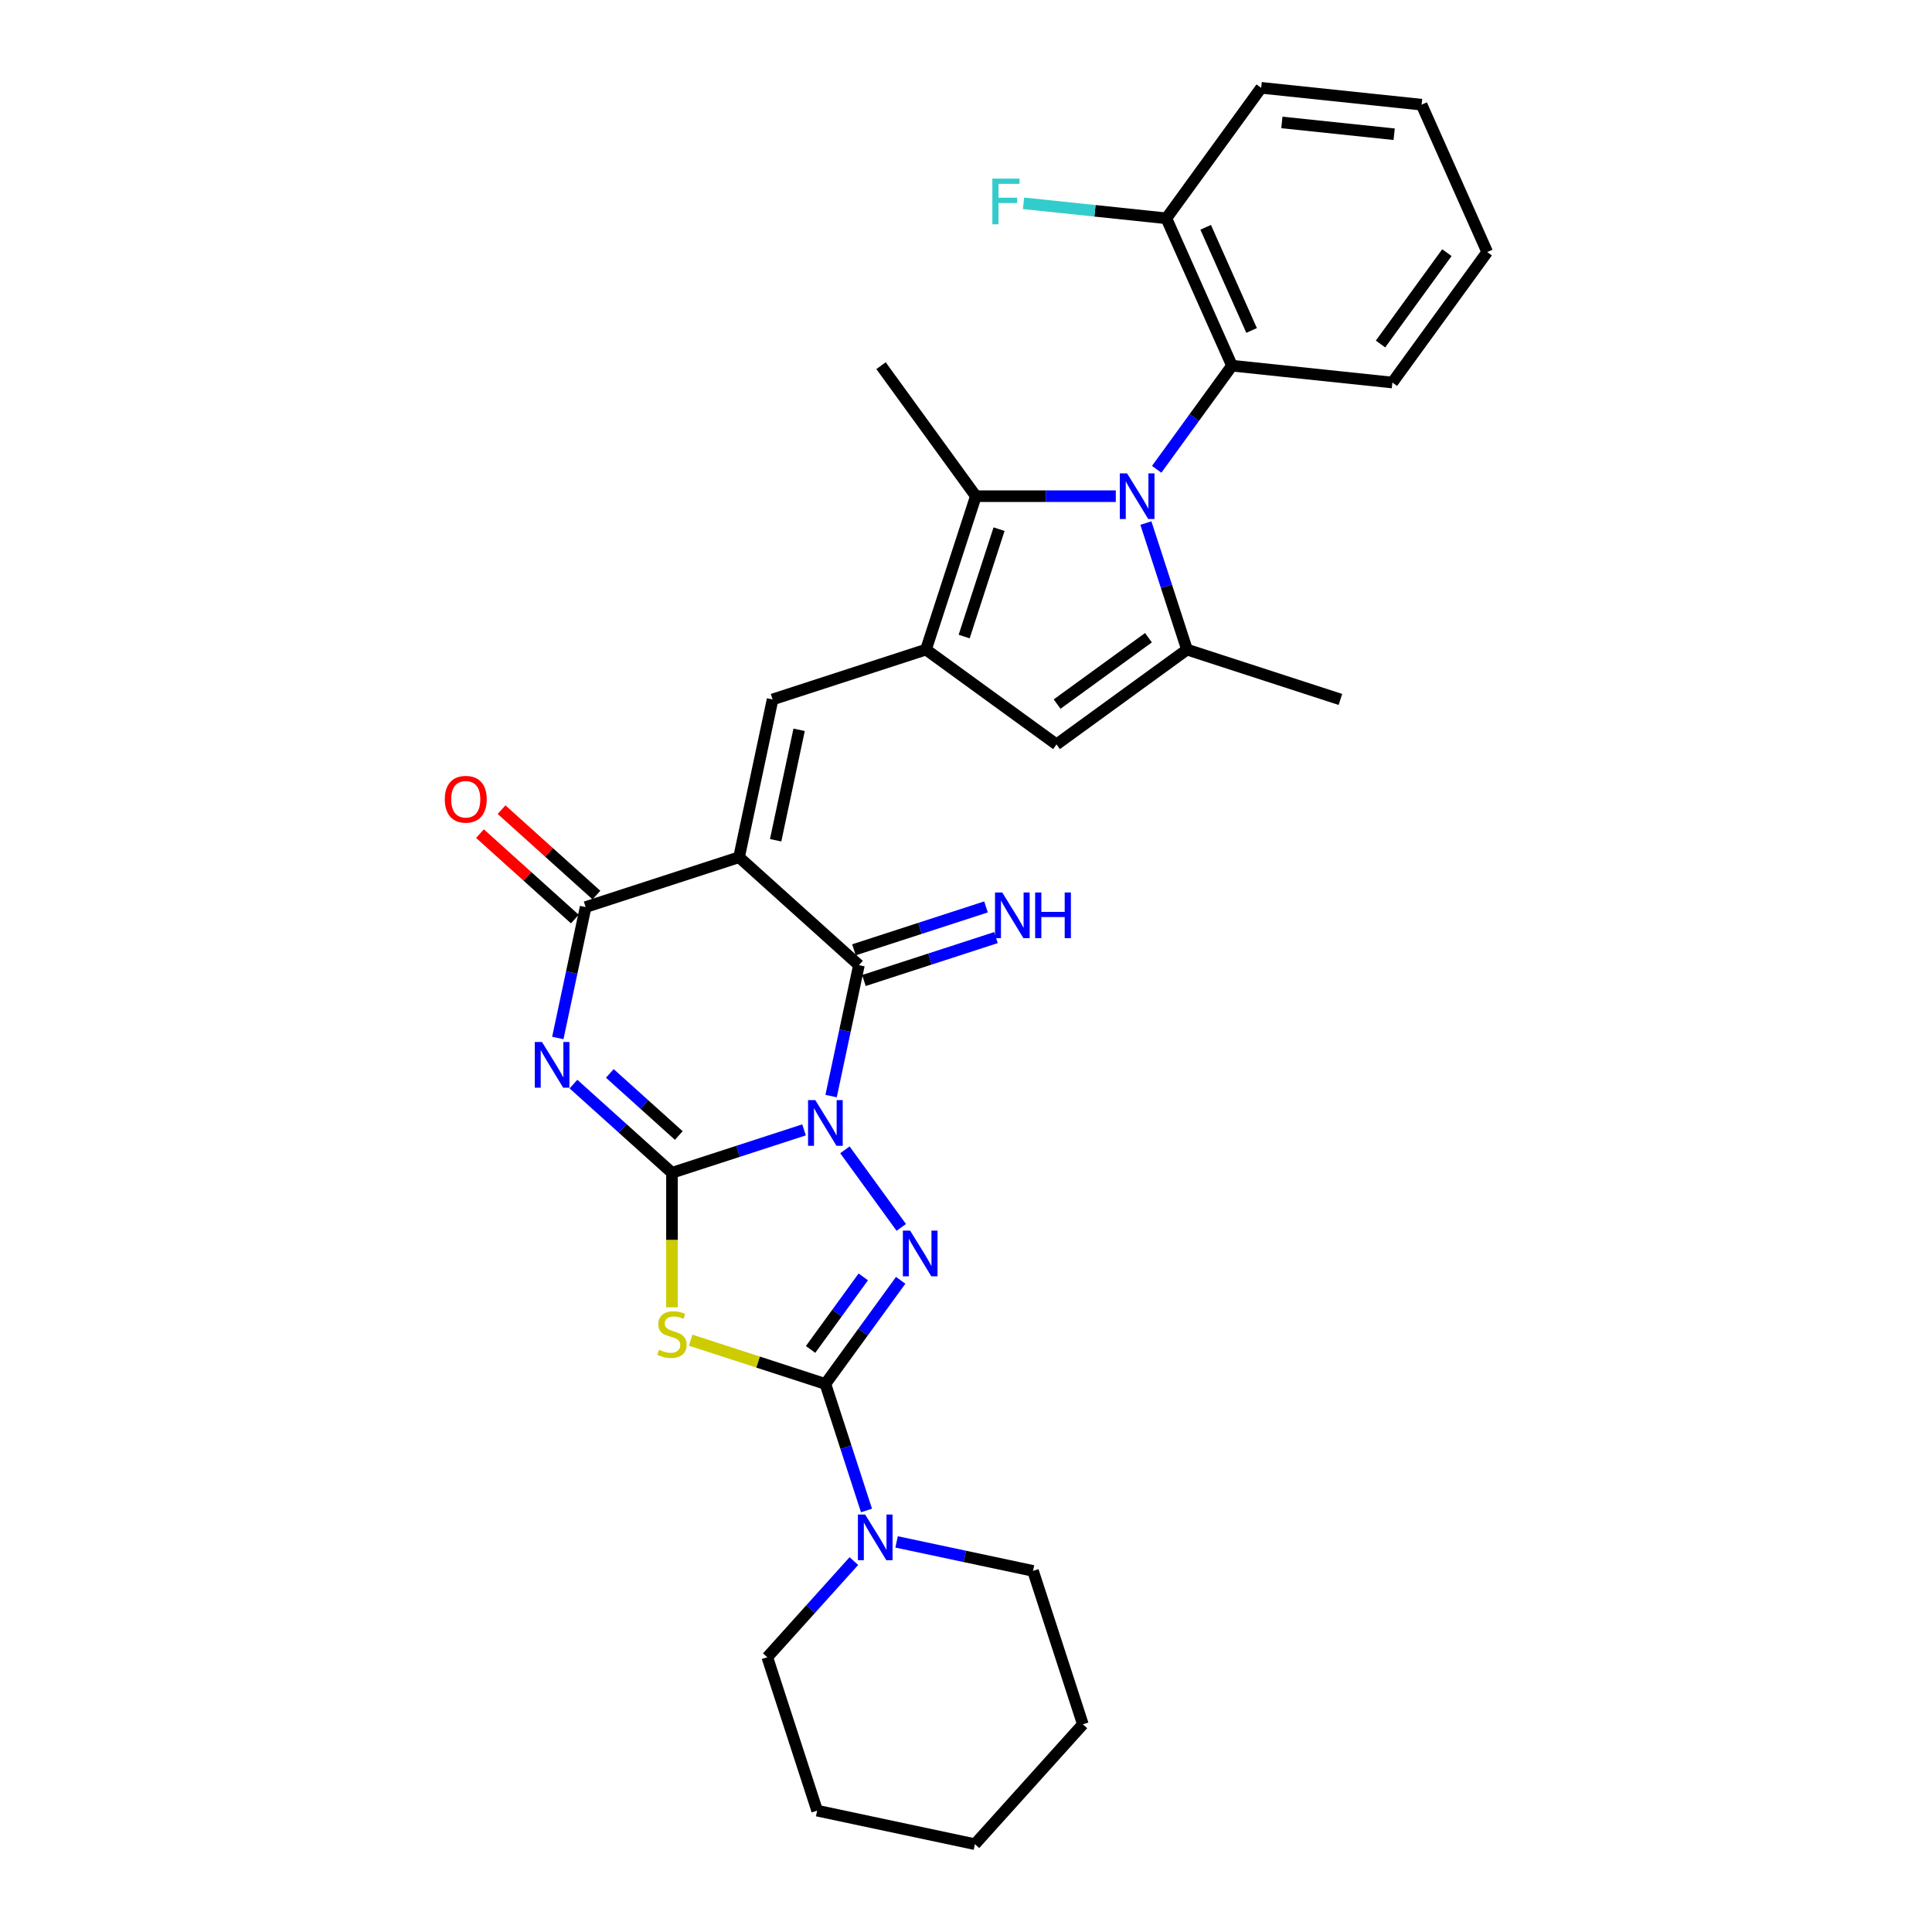 <?xml version='1.0' encoding='iso-8859-1'?>
<svg version='1.1' baseProfile='full'
              xmlns='http://www.w3.org/2000/svg'
                      xmlns:rdkit='http://www.rdkit.org/xml'
                      xmlns:xlink='http://www.w3.org/1999/xlink'
                  xml:space='preserve'
width='1000px' height='1000px' viewBox='0 0 1000 1000'>
<!-- END OF HEADER -->
<rect style='opacity:1.0;fill:#FFFFFF;stroke:none' width='1000' height='1000' x='0' y='0'> </rect>
<path class='bond-0' d='M 416.165,584.825 L 381.989,595.929' style='fill:none;fill-rule:evenodd;stroke:#0000FF;stroke-width:6px;stroke-linecap:butt;stroke-linejoin:miter;stroke-opacity:1' />
<path class='bond-0' d='M 381.989,595.929 L 347.813,607.034' style='fill:none;fill-rule:evenodd;stroke:#000000;stroke-width:6px;stroke-linecap:butt;stroke-linejoin:miter;stroke-opacity:1' />
<path class='bond-3' d='M 437.325,595.143 L 466.501,635.3' style='fill:none;fill-rule:evenodd;stroke:#0000FF;stroke-width:6px;stroke-linecap:butt;stroke-linejoin:miter;stroke-opacity:1' />
<path class='bond-4' d='M 430.176,567.323 L 437.377,533.444' style='fill:none;fill-rule:evenodd;stroke:#0000FF;stroke-width:6px;stroke-linecap:butt;stroke-linejoin:miter;stroke-opacity:1' />
<path class='bond-4' d='M 437.377,533.444 L 444.578,499.565' style='fill:none;fill-rule:evenodd;stroke:#000000;stroke-width:6px;stroke-linecap:butt;stroke-linejoin:miter;stroke-opacity:1' />
<path class='bond-2' d='M 347.813,607.034 L 322.317,584.077' style='fill:none;fill-rule:evenodd;stroke:#000000;stroke-width:6px;stroke-linecap:butt;stroke-linejoin:miter;stroke-opacity:1' />
<path class='bond-2' d='M 322.317,584.077 L 296.82,561.12' style='fill:none;fill-rule:evenodd;stroke:#0000FF;stroke-width:6px;stroke-linecap:butt;stroke-linejoin:miter;stroke-opacity:1' />
<path class='bond-2' d='M 351.338,587.737 L 333.49,571.667' style='fill:none;fill-rule:evenodd;stroke:#000000;stroke-width:6px;stroke-linecap:butt;stroke-linejoin:miter;stroke-opacity:1' />
<path class='bond-2' d='M 333.49,571.667 L 315.643,555.597' style='fill:none;fill-rule:evenodd;stroke:#0000FF;stroke-width:6px;stroke-linecap:butt;stroke-linejoin:miter;stroke-opacity:1' />
<path class='bond-6' d='M 347.813,607.034 L 347.813,641.842' style='fill:none;fill-rule:evenodd;stroke:#000000;stroke-width:6px;stroke-linecap:butt;stroke-linejoin:miter;stroke-opacity:1' />
<path class='bond-6' d='M 347.813,641.842 L 347.813,676.65' style='fill:none;fill-rule:evenodd;stroke:#CCCC00;stroke-width:6px;stroke-linecap:butt;stroke-linejoin:miter;stroke-opacity:1' />
<path class='bond-1' d='M 382.531,443.698 L 444.578,499.565' style='fill:none;fill-rule:evenodd;stroke:#000000;stroke-width:6px;stroke-linecap:butt;stroke-linejoin:miter;stroke-opacity:1' />
<path class='bond-8' d='M 382.531,443.698 L 303.125,469.498' style='fill:none;fill-rule:evenodd;stroke:#000000;stroke-width:6px;stroke-linecap:butt;stroke-linejoin:miter;stroke-opacity:1' />
<path class='bond-10' d='M 382.531,443.698 L 399.89,362.029' style='fill:none;fill-rule:evenodd;stroke:#000000;stroke-width:6px;stroke-linecap:butt;stroke-linejoin:miter;stroke-opacity:1' />
<path class='bond-10' d='M 401.469,434.919 L 413.62,377.752' style='fill:none;fill-rule:evenodd;stroke:#000000;stroke-width:6px;stroke-linecap:butt;stroke-linejoin:miter;stroke-opacity:1' />
<path class='bond-32' d='M 288.722,537.256 L 295.924,503.377' style='fill:none;fill-rule:evenodd;stroke:#0000FF;stroke-width:6px;stroke-linecap:butt;stroke-linejoin:miter;stroke-opacity:1' />
<path class='bond-32' d='M 295.924,503.377 L 303.125,469.498' style='fill:none;fill-rule:evenodd;stroke:#000000;stroke-width:6px;stroke-linecap:butt;stroke-linejoin:miter;stroke-opacity:1' />
<path class='bond-5' d='M 466.189,662.69 L 446.704,689.508' style='fill:none;fill-rule:evenodd;stroke:#0000FF;stroke-width:6px;stroke-linecap:butt;stroke-linejoin:miter;stroke-opacity:1' />
<path class='bond-5' d='M 446.704,689.508 L 427.219,716.327' style='fill:none;fill-rule:evenodd;stroke:#000000;stroke-width:6px;stroke-linecap:butt;stroke-linejoin:miter;stroke-opacity:1' />
<path class='bond-5' d='M 446.834,660.92 L 433.195,679.693' style='fill:none;fill-rule:evenodd;stroke:#0000FF;stroke-width:6px;stroke-linecap:butt;stroke-linejoin:miter;stroke-opacity:1' />
<path class='bond-5' d='M 433.195,679.693 L 419.555,698.466' style='fill:none;fill-rule:evenodd;stroke:#000000;stroke-width:6px;stroke-linecap:butt;stroke-linejoin:miter;stroke-opacity:1' />
<path class='bond-16' d='M 447.158,507.506 L 481.334,496.401' style='fill:none;fill-rule:evenodd;stroke:#000000;stroke-width:6px;stroke-linecap:butt;stroke-linejoin:miter;stroke-opacity:1' />
<path class='bond-16' d='M 481.334,496.401 L 515.51,485.297' style='fill:none;fill-rule:evenodd;stroke:#0000FF;stroke-width:6px;stroke-linecap:butt;stroke-linejoin:miter;stroke-opacity:1' />
<path class='bond-16' d='M 441.998,491.624 L 476.174,480.52' style='fill:none;fill-rule:evenodd;stroke:#000000;stroke-width:6px;stroke-linecap:butt;stroke-linejoin:miter;stroke-opacity:1' />
<path class='bond-16' d='M 476.174,480.52 L 510.35,469.416' style='fill:none;fill-rule:evenodd;stroke:#0000FF;stroke-width:6px;stroke-linecap:butt;stroke-linejoin:miter;stroke-opacity:1' />
<path class='bond-14' d='M 427.219,716.327 L 437.86,749.075' style='fill:none;fill-rule:evenodd;stroke:#000000;stroke-width:6px;stroke-linecap:butt;stroke-linejoin:miter;stroke-opacity:1' />
<path class='bond-14' d='M 437.86,749.075 L 448.5,781.823' style='fill:none;fill-rule:evenodd;stroke:#0000FF;stroke-width:6px;stroke-linecap:butt;stroke-linejoin:miter;stroke-opacity:1' />
<path class='bond-31' d='M 427.219,716.327 L 392.35,704.997' style='fill:none;fill-rule:evenodd;stroke:#000000;stroke-width:6px;stroke-linecap:butt;stroke-linejoin:miter;stroke-opacity:1' />
<path class='bond-31' d='M 392.35,704.997 L 357.481,693.668' style='fill:none;fill-rule:evenodd;stroke:#CCCC00;stroke-width:6px;stroke-linecap:butt;stroke-linejoin:miter;stroke-opacity:1' />
<path class='bond-7' d='M 577.535,256.823 L 541.316,256.823' style='fill:none;fill-rule:evenodd;stroke:#0000FF;stroke-width:6px;stroke-linecap:butt;stroke-linejoin:miter;stroke-opacity:1' />
<path class='bond-7' d='M 541.316,256.823 L 505.097,256.823' style='fill:none;fill-rule:evenodd;stroke:#000000;stroke-width:6px;stroke-linecap:butt;stroke-linejoin:miter;stroke-opacity:1' />
<path class='bond-15' d='M 598.696,242.913 L 618.18,216.094' style='fill:none;fill-rule:evenodd;stroke:#0000FF;stroke-width:6px;stroke-linecap:butt;stroke-linejoin:miter;stroke-opacity:1' />
<path class='bond-15' d='M 618.18,216.094 L 637.665,189.276' style='fill:none;fill-rule:evenodd;stroke:#000000;stroke-width:6px;stroke-linecap:butt;stroke-linejoin:miter;stroke-opacity:1' />
<path class='bond-33' d='M 593.109,270.733 L 603.75,303.481' style='fill:none;fill-rule:evenodd;stroke:#0000FF;stroke-width:6px;stroke-linecap:butt;stroke-linejoin:miter;stroke-opacity:1' />
<path class='bond-33' d='M 603.75,303.481 L 614.39,336.229' style='fill:none;fill-rule:evenodd;stroke:#000000;stroke-width:6px;stroke-linecap:butt;stroke-linejoin:miter;stroke-opacity:1' />
<path class='bond-17' d='M 308.712,463.293 L 284.159,441.186' style='fill:none;fill-rule:evenodd;stroke:#000000;stroke-width:6px;stroke-linecap:butt;stroke-linejoin:miter;stroke-opacity:1' />
<path class='bond-17' d='M 284.159,441.186 L 259.606,419.078' style='fill:none;fill-rule:evenodd;stroke:#FF0000;stroke-width:6px;stroke-linecap:butt;stroke-linejoin:miter;stroke-opacity:1' />
<path class='bond-17' d='M 297.538,475.703 L 272.985,453.595' style='fill:none;fill-rule:evenodd;stroke:#000000;stroke-width:6px;stroke-linecap:butt;stroke-linejoin:miter;stroke-opacity:1' />
<path class='bond-17' d='M 272.985,453.595 L 248.432,431.488' style='fill:none;fill-rule:evenodd;stroke:#FF0000;stroke-width:6px;stroke-linecap:butt;stroke-linejoin:miter;stroke-opacity:1' />
<path class='bond-9' d='M 479.296,336.229 L 399.89,362.029' style='fill:none;fill-rule:evenodd;stroke:#000000;stroke-width:6px;stroke-linecap:butt;stroke-linejoin:miter;stroke-opacity:1' />
<path class='bond-12' d='M 479.296,336.229 L 505.097,256.823' style='fill:none;fill-rule:evenodd;stroke:#000000;stroke-width:6px;stroke-linecap:butt;stroke-linejoin:miter;stroke-opacity:1' />
<path class='bond-12' d='M 499.048,329.478 L 517.108,273.894' style='fill:none;fill-rule:evenodd;stroke:#000000;stroke-width:6px;stroke-linecap:butt;stroke-linejoin:miter;stroke-opacity:1' />
<path class='bond-13' d='M 479.296,336.229 L 546.843,385.305' style='fill:none;fill-rule:evenodd;stroke:#000000;stroke-width:6px;stroke-linecap:butt;stroke-linejoin:miter;stroke-opacity:1' />
<path class='bond-11' d='M 614.39,336.229 L 546.843,385.305' style='fill:none;fill-rule:evenodd;stroke:#000000;stroke-width:6px;stroke-linecap:butt;stroke-linejoin:miter;stroke-opacity:1' />
<path class='bond-11' d='M 594.443,330.081 L 547.16,364.434' style='fill:none;fill-rule:evenodd;stroke:#000000;stroke-width:6px;stroke-linecap:butt;stroke-linejoin:miter;stroke-opacity:1' />
<path class='bond-19' d='M 614.39,336.229 L 693.796,362.029' style='fill:none;fill-rule:evenodd;stroke:#000000;stroke-width:6px;stroke-linecap:butt;stroke-linejoin:miter;stroke-opacity:1' />
<path class='bond-21' d='M 505.097,256.823 L 456.021,189.276' style='fill:none;fill-rule:evenodd;stroke:#000000;stroke-width:6px;stroke-linecap:butt;stroke-linejoin:miter;stroke-opacity:1' />
<path class='bond-22' d='M 441.965,808.01 L 419.559,832.895' style='fill:none;fill-rule:evenodd;stroke:#0000FF;stroke-width:6px;stroke-linecap:butt;stroke-linejoin:miter;stroke-opacity:1' />
<path class='bond-22' d='M 419.559,832.895 L 397.152,857.78' style='fill:none;fill-rule:evenodd;stroke:#000000;stroke-width:6px;stroke-linecap:butt;stroke-linejoin:miter;stroke-opacity:1' />
<path class='bond-23' d='M 464.074,798.083 L 499.381,805.587' style='fill:none;fill-rule:evenodd;stroke:#0000FF;stroke-width:6px;stroke-linecap:butt;stroke-linejoin:miter;stroke-opacity:1' />
<path class='bond-23' d='M 499.381,805.587 L 534.688,813.092' style='fill:none;fill-rule:evenodd;stroke:#000000;stroke-width:6px;stroke-linecap:butt;stroke-linejoin:miter;stroke-opacity:1' />
<path class='bond-18' d='M 637.665,189.276 L 603.706,113.001' style='fill:none;fill-rule:evenodd;stroke:#000000;stroke-width:6px;stroke-linecap:butt;stroke-linejoin:miter;stroke-opacity:1' />
<path class='bond-18' d='M 647.826,171.043 L 624.055,117.651' style='fill:none;fill-rule:evenodd;stroke:#000000;stroke-width:6px;stroke-linecap:butt;stroke-linejoin:miter;stroke-opacity:1' />
<path class='bond-24' d='M 637.665,189.276 L 720.7,198.003' style='fill:none;fill-rule:evenodd;stroke:#000000;stroke-width:6px;stroke-linecap:butt;stroke-linejoin:miter;stroke-opacity:1' />
<path class='bond-20' d='M 603.706,113.001 L 566.747,109.117' style='fill:none;fill-rule:evenodd;stroke:#000000;stroke-width:6px;stroke-linecap:butt;stroke-linejoin:miter;stroke-opacity:1' />
<path class='bond-20' d='M 566.747,109.117 L 529.788,105.232' style='fill:none;fill-rule:evenodd;stroke:#33CCCC;stroke-width:6px;stroke-linecap:butt;stroke-linejoin:miter;stroke-opacity:1' />
<path class='bond-25' d='M 603.706,113.001 L 652.782,45.455' style='fill:none;fill-rule:evenodd;stroke:#000000;stroke-width:6px;stroke-linecap:butt;stroke-linejoin:miter;stroke-opacity:1' />
<path class='bond-27' d='M 397.152,857.78 L 422.953,937.186' style='fill:none;fill-rule:evenodd;stroke:#000000;stroke-width:6px;stroke-linecap:butt;stroke-linejoin:miter;stroke-opacity:1' />
<path class='bond-26' d='M 534.688,813.092 L 560.488,892.498' style='fill:none;fill-rule:evenodd;stroke:#000000;stroke-width:6px;stroke-linecap:butt;stroke-linejoin:miter;stroke-opacity:1' />
<path class='bond-28' d='M 720.7,198.003 L 769.776,130.456' style='fill:none;fill-rule:evenodd;stroke:#000000;stroke-width:6px;stroke-linecap:butt;stroke-linejoin:miter;stroke-opacity:1' />
<path class='bond-28' d='M 714.552,178.056 L 748.905,130.773' style='fill:none;fill-rule:evenodd;stroke:#000000;stroke-width:6px;stroke-linecap:butt;stroke-linejoin:miter;stroke-opacity:1' />
<path class='bond-35' d='M 652.782,45.455 L 735.817,54.182' style='fill:none;fill-rule:evenodd;stroke:#000000;stroke-width:6px;stroke-linecap:butt;stroke-linejoin:miter;stroke-opacity:1' />
<path class='bond-35' d='M 663.491,63.371 L 721.616,69.48' style='fill:none;fill-rule:evenodd;stroke:#000000;stroke-width:6px;stroke-linecap:butt;stroke-linejoin:miter;stroke-opacity:1' />
<path class='bond-30' d='M 560.488,892.498 L 504.621,954.545' style='fill:none;fill-rule:evenodd;stroke:#000000;stroke-width:6px;stroke-linecap:butt;stroke-linejoin:miter;stroke-opacity:1' />
<path class='bond-34' d='M 422.953,937.186 L 504.621,954.545' style='fill:none;fill-rule:evenodd;stroke:#000000;stroke-width:6px;stroke-linecap:butt;stroke-linejoin:miter;stroke-opacity:1' />
<path class='bond-29' d='M 769.776,130.456 L 735.817,54.182' style='fill:none;fill-rule:evenodd;stroke:#000000;stroke-width:6px;stroke-linecap:butt;stroke-linejoin:miter;stroke-opacity:1' />
<path  class='atom-0' d='M 421.992 569.411
L 429.741 581.934
Q 430.509 583.17, 431.744 585.408
Q 432.98 587.645, 433.047 587.779
L 433.047 569.411
L 436.186 569.411
L 436.186 593.056
L 432.947 593.056
L 424.631 579.363
Q 423.662 577.76, 422.627 575.923
Q 421.625 574.086, 421.325 573.518
L 421.325 593.056
L 418.252 593.056
L 418.252 569.411
L 421.992 569.411
' fill='#0000FF'/>
<path  class='atom-3' d='M 280.539 539.344
L 288.287 551.868
Q 289.055 553.103, 290.291 555.341
Q 291.527 557.578, 291.594 557.712
L 291.594 539.344
L 294.733 539.344
L 294.733 562.989
L 291.493 562.989
L 283.178 549.296
Q 282.209 547.693, 281.174 545.856
Q 280.172 544.019, 279.871 543.452
L 279.871 562.989
L 276.799 562.989
L 276.799 539.344
L 280.539 539.344
' fill='#0000FF'/>
<path  class='atom-4' d='M 471.068 636.957
L 478.816 649.481
Q 479.584 650.717, 480.82 652.955
Q 482.056 655.192, 482.123 655.326
L 482.123 636.957
L 485.262 636.957
L 485.262 660.603
L 482.022 660.603
L 473.707 646.91
Q 472.738 645.307, 471.703 643.47
Q 470.701 641.633, 470.4 641.065
L 470.4 660.603
L 467.328 660.603
L 467.328 636.957
L 471.068 636.957
' fill='#0000FF'/>
<path  class='atom-7' d='M 341.134 698.642
Q 341.401 698.742, 342.503 699.21
Q 343.605 699.677, 344.807 699.978
Q 346.043 700.245, 347.245 700.245
Q 349.483 700.245, 350.785 699.176
Q 352.088 698.074, 352.088 696.17
Q 352.088 694.868, 351.42 694.066
Q 350.785 693.265, 349.783 692.831
Q 348.781 692.397, 347.112 691.896
Q 345.008 691.261, 343.738 690.66
Q 342.503 690.059, 341.601 688.79
Q 340.733 687.521, 340.733 685.383
Q 340.733 682.411, 342.737 680.574
Q 344.774 678.737, 348.781 678.737
Q 351.52 678.737, 354.626 680.04
L 353.858 682.611
Q 351.019 681.442, 348.882 681.442
Q 346.577 681.442, 345.308 682.411
Q 344.039 683.346, 344.072 684.982
Q 344.072 686.251, 344.707 687.02
Q 345.375 687.788, 346.31 688.222
Q 347.279 688.656, 348.882 689.157
Q 351.019 689.825, 352.288 690.493
Q 353.557 691.161, 354.459 692.53
Q 355.394 693.866, 355.394 696.17
Q 355.394 699.443, 353.19 701.213
Q 351.019 702.95, 347.379 702.95
Q 345.275 702.95, 343.672 702.482
Q 342.102 702.048, 340.232 701.28
L 341.134 698.642
' fill='#CCCC00'/>
<path  class='atom-8' d='M 583.363 245
L 591.111 257.524
Q 591.879 258.76, 593.115 260.997
Q 594.351 263.235, 594.417 263.368
L 594.417 245
L 597.557 245
L 597.557 268.645
L 594.317 268.645
L 586.001 254.952
Q 585.033 253.349, 583.997 251.513
Q 582.996 249.676, 582.695 249.108
L 582.695 268.645
L 579.622 268.645
L 579.622 245
L 583.363 245
' fill='#0000FF'/>
<path  class='atom-15' d='M 447.793 783.911
L 455.541 796.434
Q 456.309 797.67, 457.545 799.908
Q 458.781 802.145, 458.848 802.279
L 458.848 783.911
L 461.987 783.911
L 461.987 807.556
L 458.747 807.556
L 450.431 793.863
Q 449.463 792.26, 448.428 790.423
Q 447.426 788.586, 447.125 788.018
L 447.125 807.556
L 444.053 807.556
L 444.053 783.911
L 447.793 783.911
' fill='#0000FF'/>
<path  class='atom-17' d='M 518.758 461.942
L 526.506 474.466
Q 527.274 475.701, 528.51 477.939
Q 529.745 480.177, 529.812 480.31
L 529.812 461.942
L 532.951 461.942
L 532.951 485.587
L 529.712 485.587
L 521.396 471.894
Q 520.428 470.291, 519.392 468.454
Q 518.39 466.617, 518.09 466.05
L 518.09 485.587
L 515.017 485.587
L 515.017 461.942
L 518.758 461.942
' fill='#0000FF'/>
<path  class='atom-17' d='M 535.79 461.942
L 538.996 461.942
L 538.996 471.994
L 551.086 471.994
L 551.086 461.942
L 554.292 461.942
L 554.292 485.587
L 551.086 485.587
L 551.086 474.666
L 538.996 474.666
L 538.996 485.587
L 535.79 485.587
L 535.79 461.942
' fill='#0000FF'/>
<path  class='atom-18' d='M 230.224 413.698
Q 230.224 408.02, 233.029 404.847
Q 235.834 401.675, 241.078 401.675
Q 246.321 401.675, 249.127 404.847
Q 251.932 408.02, 251.932 413.698
Q 251.932 419.442, 249.093 422.715
Q 246.254 425.954, 241.078 425.954
Q 235.868 425.954, 233.029 422.715
Q 230.224 419.475, 230.224 413.698
M 241.078 423.282
Q 244.685 423.282, 246.622 420.878
Q 248.592 418.44, 248.592 413.698
Q 248.592 409.055, 246.622 406.718
Q 244.685 404.346, 241.078 404.346
Q 237.471 404.346, 235.501 406.684
Q 233.563 409.022, 233.563 413.698
Q 233.563 418.473, 235.501 420.878
Q 237.471 423.282, 241.078 423.282
' fill='#FF0000'/>
<path  class='atom-21' d='M 513.641 92.452
L 527.701 92.452
L 527.701 95.157
L 516.813 95.157
L 516.813 102.337
L 526.498 102.337
L 526.498 105.076
L 516.813 105.076
L 516.813 116.097
L 513.641 116.097
L 513.641 92.452
' fill='#33CCCC'/>
</svg>
